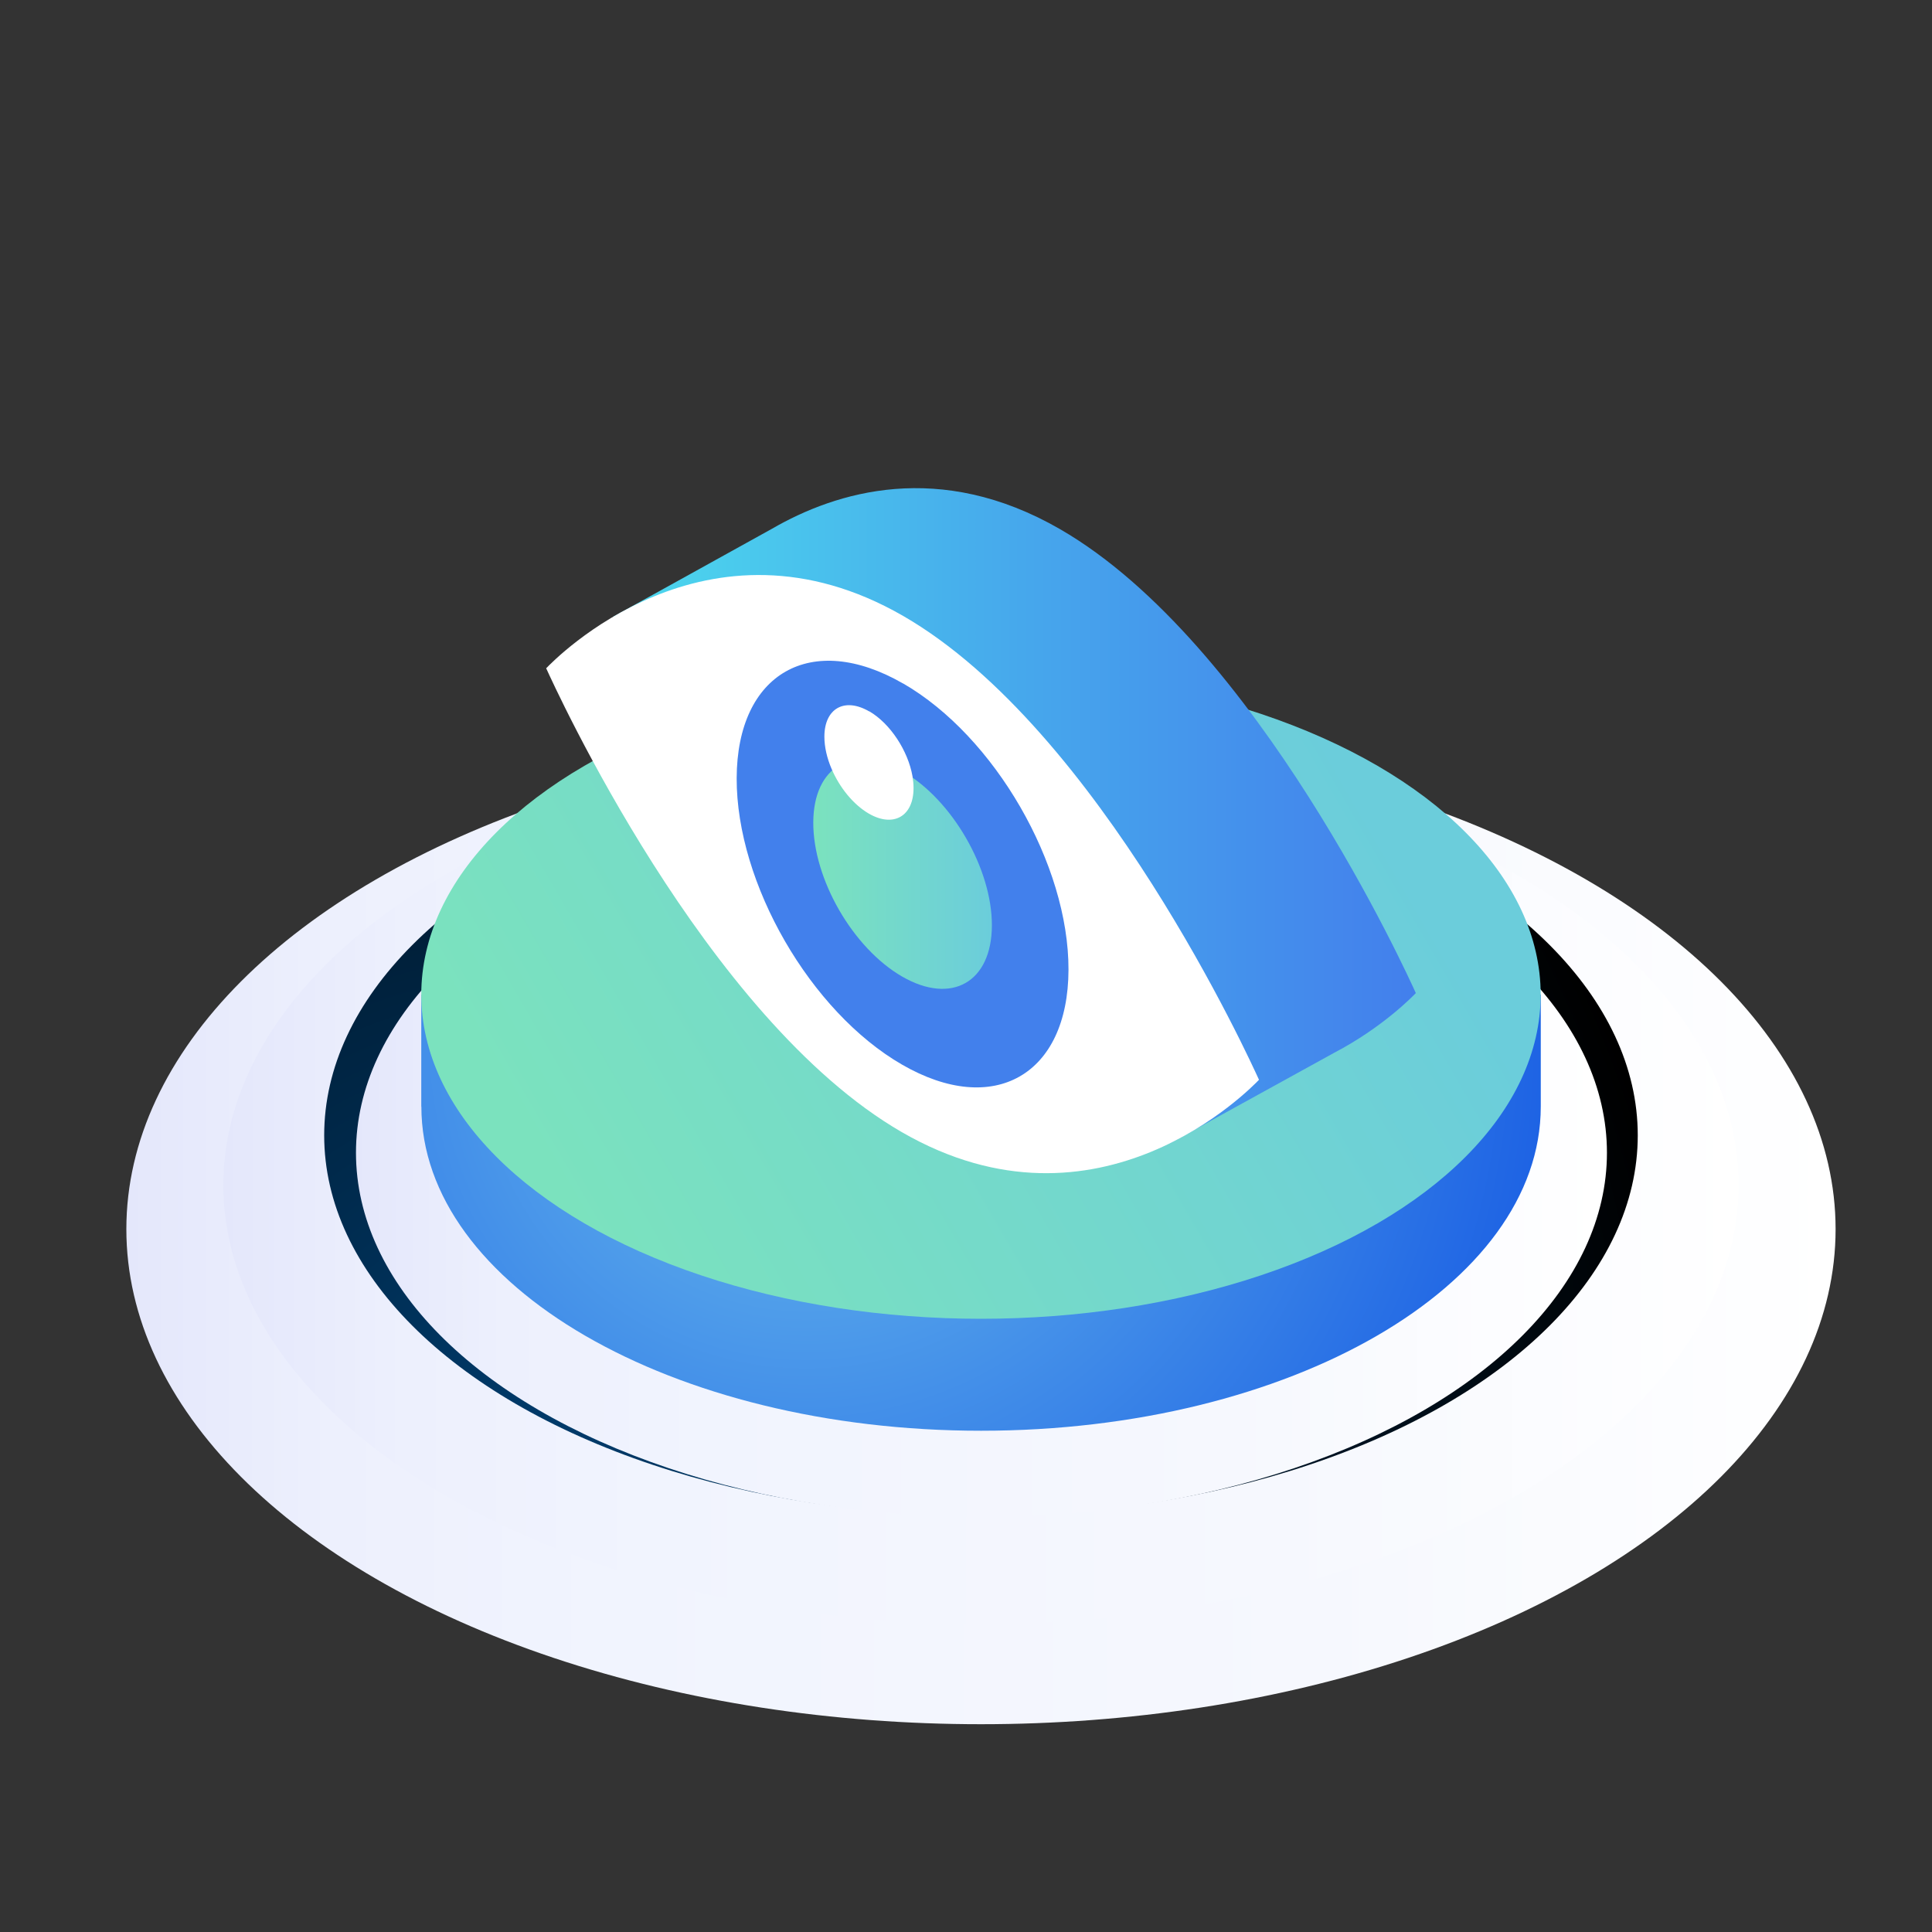 <svg xmlns="http://www.w3.org/2000/svg" xmlns:xlink="http://www.w3.org/1999/xlink" viewBox="0 0 200 200"><rect x="0" y="0" width="200" height="200" fill="#333333" stroke="none"/><defs><style>      .cls-1 {        fill: url(#linear-gradient);      }      .cls-2 {        fill: none;        isolation: isolate;      }      .cls-3 {        fill: #fff;      }      .cls-4 {        fill: #4280ec;      }      .cls-5 {        fill: url(#radial-gradient-2);      }      .cls-6 {        fill: url(#linear-gradient-3);      }      .cls-7 {        fill: url(#linear-gradient-4);      }      .cls-8 {        fill: url(#linear-gradient-2);      }      .cls-9 {        fill: url(#linear-gradient-6);      }      .cls-10 {        fill: url(#linear-gradient-5);      }      .cls-11 {        fill: url(#radial-gradient);        mix-blend-mode: screen;      }    </style><linearGradient id="linear-gradient" x1="13.08" y1="127.24" x2="190.03" y2="127.24" gradientUnits="userSpaceOnUse"><stop offset="0" stop-color="#e4e7fb"></stop><stop offset=".12" stop-color="#edf0fd"></stop><stop offset=".28" stop-color="#f1f4fe"></stop><stop offset=".7" stop-color="#f6f8fe"></stop><stop offset="1" stop-color="#fff"></stop></linearGradient><linearGradient id="linear-gradient-2" x1="23.12" y1="122.68" x2="179.99" y2="122.68" xlink:href="#linear-gradient"></linearGradient><radialGradient id="radial-gradient" cx="55.96" cy="151.59" fx="55.96" fy="151.59" r="119.46" gradientUnits="userSpaceOnUse"><stop offset="0" stop-color="#003c6d"></stop><stop offset="1" stop-color="#000"></stop></radialGradient><linearGradient id="linear-gradient-3" x1="149.77" y1="127.22" x2="227.73" y2="127.22" gradientTransform="translate(-211.95 -3.75) scale(1.66 .97)" xlink:href="#linear-gradient"></linearGradient><radialGradient id="radial-gradient-2" cx="83.52" cy="107.59" fx="83.52" fy="107.59" r="105.96" gradientUnits="userSpaceOnUse"><stop offset="0" stop-color="#6bbeee"></stop><stop offset="1" stop-color="#0040e0"></stop></radialGradient><linearGradient id="linear-gradient-4" x1="59.84" y1="127.12" x2="140.38" y2="80.47" gradientUnits="userSpaceOnUse"><stop offset="0" stop-color="#7be2be"></stop><stop offset="1" stop-color="#6bcddb"></stop></linearGradient><linearGradient id="linear-gradient-5" x1="63.46" y1="84.44" x2="146.56" y2="84.44" gradientUnits="userSpaceOnUse"><stop offset="0" stop-color="#4cd9ed"></stop><stop offset=".54" stop-color="#46a5ec"></stop><stop offset="1" stop-color="#437fec"></stop></linearGradient><linearGradient id="linear-gradient-6" x1="84.19" y1="90.48" x2="102.68" y2="90.48" xlink:href="#linear-gradient-4"></linearGradient></defs><g class="cls-2"><g id="Layer_1" data-name="Layer 1"><g><g><ellipse class="cls-1" cx="101.55" cy="127.24" rx="88.47" ry="51.25"></ellipse><ellipse class="cls-8" cx="101.55" cy="122.68" rx="78.43" ry="45.43"></ellipse><ellipse class="cls-11" cx="101.55" cy="117.53" rx="67.99" ry="39.38"></ellipse><ellipse class="cls-6" cx="101.6" cy="119.33" rx="64.75" ry="37.71"></ellipse><path class="cls-5" d="m43.61,114.55v-11.59h115.89v11.59c0,18.54-25.94,33.56-57.94,33.56s-57.94-15.03-57.94-33.56Z"></path><ellipse class="cls-7" cx="101.55" cy="102.96" rx="57.94" ry="33.56"></ellipse></g><g><path class="cls-10" d="m146.56,102.79c-.82-1.81-16.44-36.24-36.82-48.01-12.46-7.19-23.18-3.89-29.83-.04h0s-16.45,9.11-16.45,9.11l57.67,54.49,16.99-9.36h0c5-2.62,8.09-5.81,8.45-6.18Z"></path><path class="cls-3" d="m93.51,63.77c20.38,11.77,35.99,46.19,36.82,48.01-.83.86-16.59,17.19-36.97,5.42-20.38-11.77-35.99-46.21-36.82-48.02.83-.86,16.59-17.17,36.97-5.41Z"></path><path class="cls-4" d="m93.49,70.75c9.49,5.48,17.15,18.75,17.12,29.64-.03,10.9-7.74,15.3-17.23,9.82-9.49-5.48-17.15-18.75-17.12-29.65.03-10.89,7.74-15.28,17.23-9.8Z"></path><path class="cls-9" d="m93.47,79.86c5.11,2.95,9.23,10.09,9.21,15.95-.02,5.87-4.17,8.23-9.28,5.29-5.11-2.95-9.23-10.09-9.21-15.96.02-5.86,4.17-8.23,9.28-5.28Z"></path><path class="cls-3" d="m89.98,73.63c2.19,1.27,4.02,4.1,4.48,6.72.07.42.11.83.11,1.23,0,2.93-2.08,4.11-4.62,2.65-1.62-.94-3.05-2.72-3.87-4.65-.47-1.1-.74-2.25-.74-3.32,0-2.92,2.08-4.1,4.63-2.62Z"></path></g></g></g></g></svg>